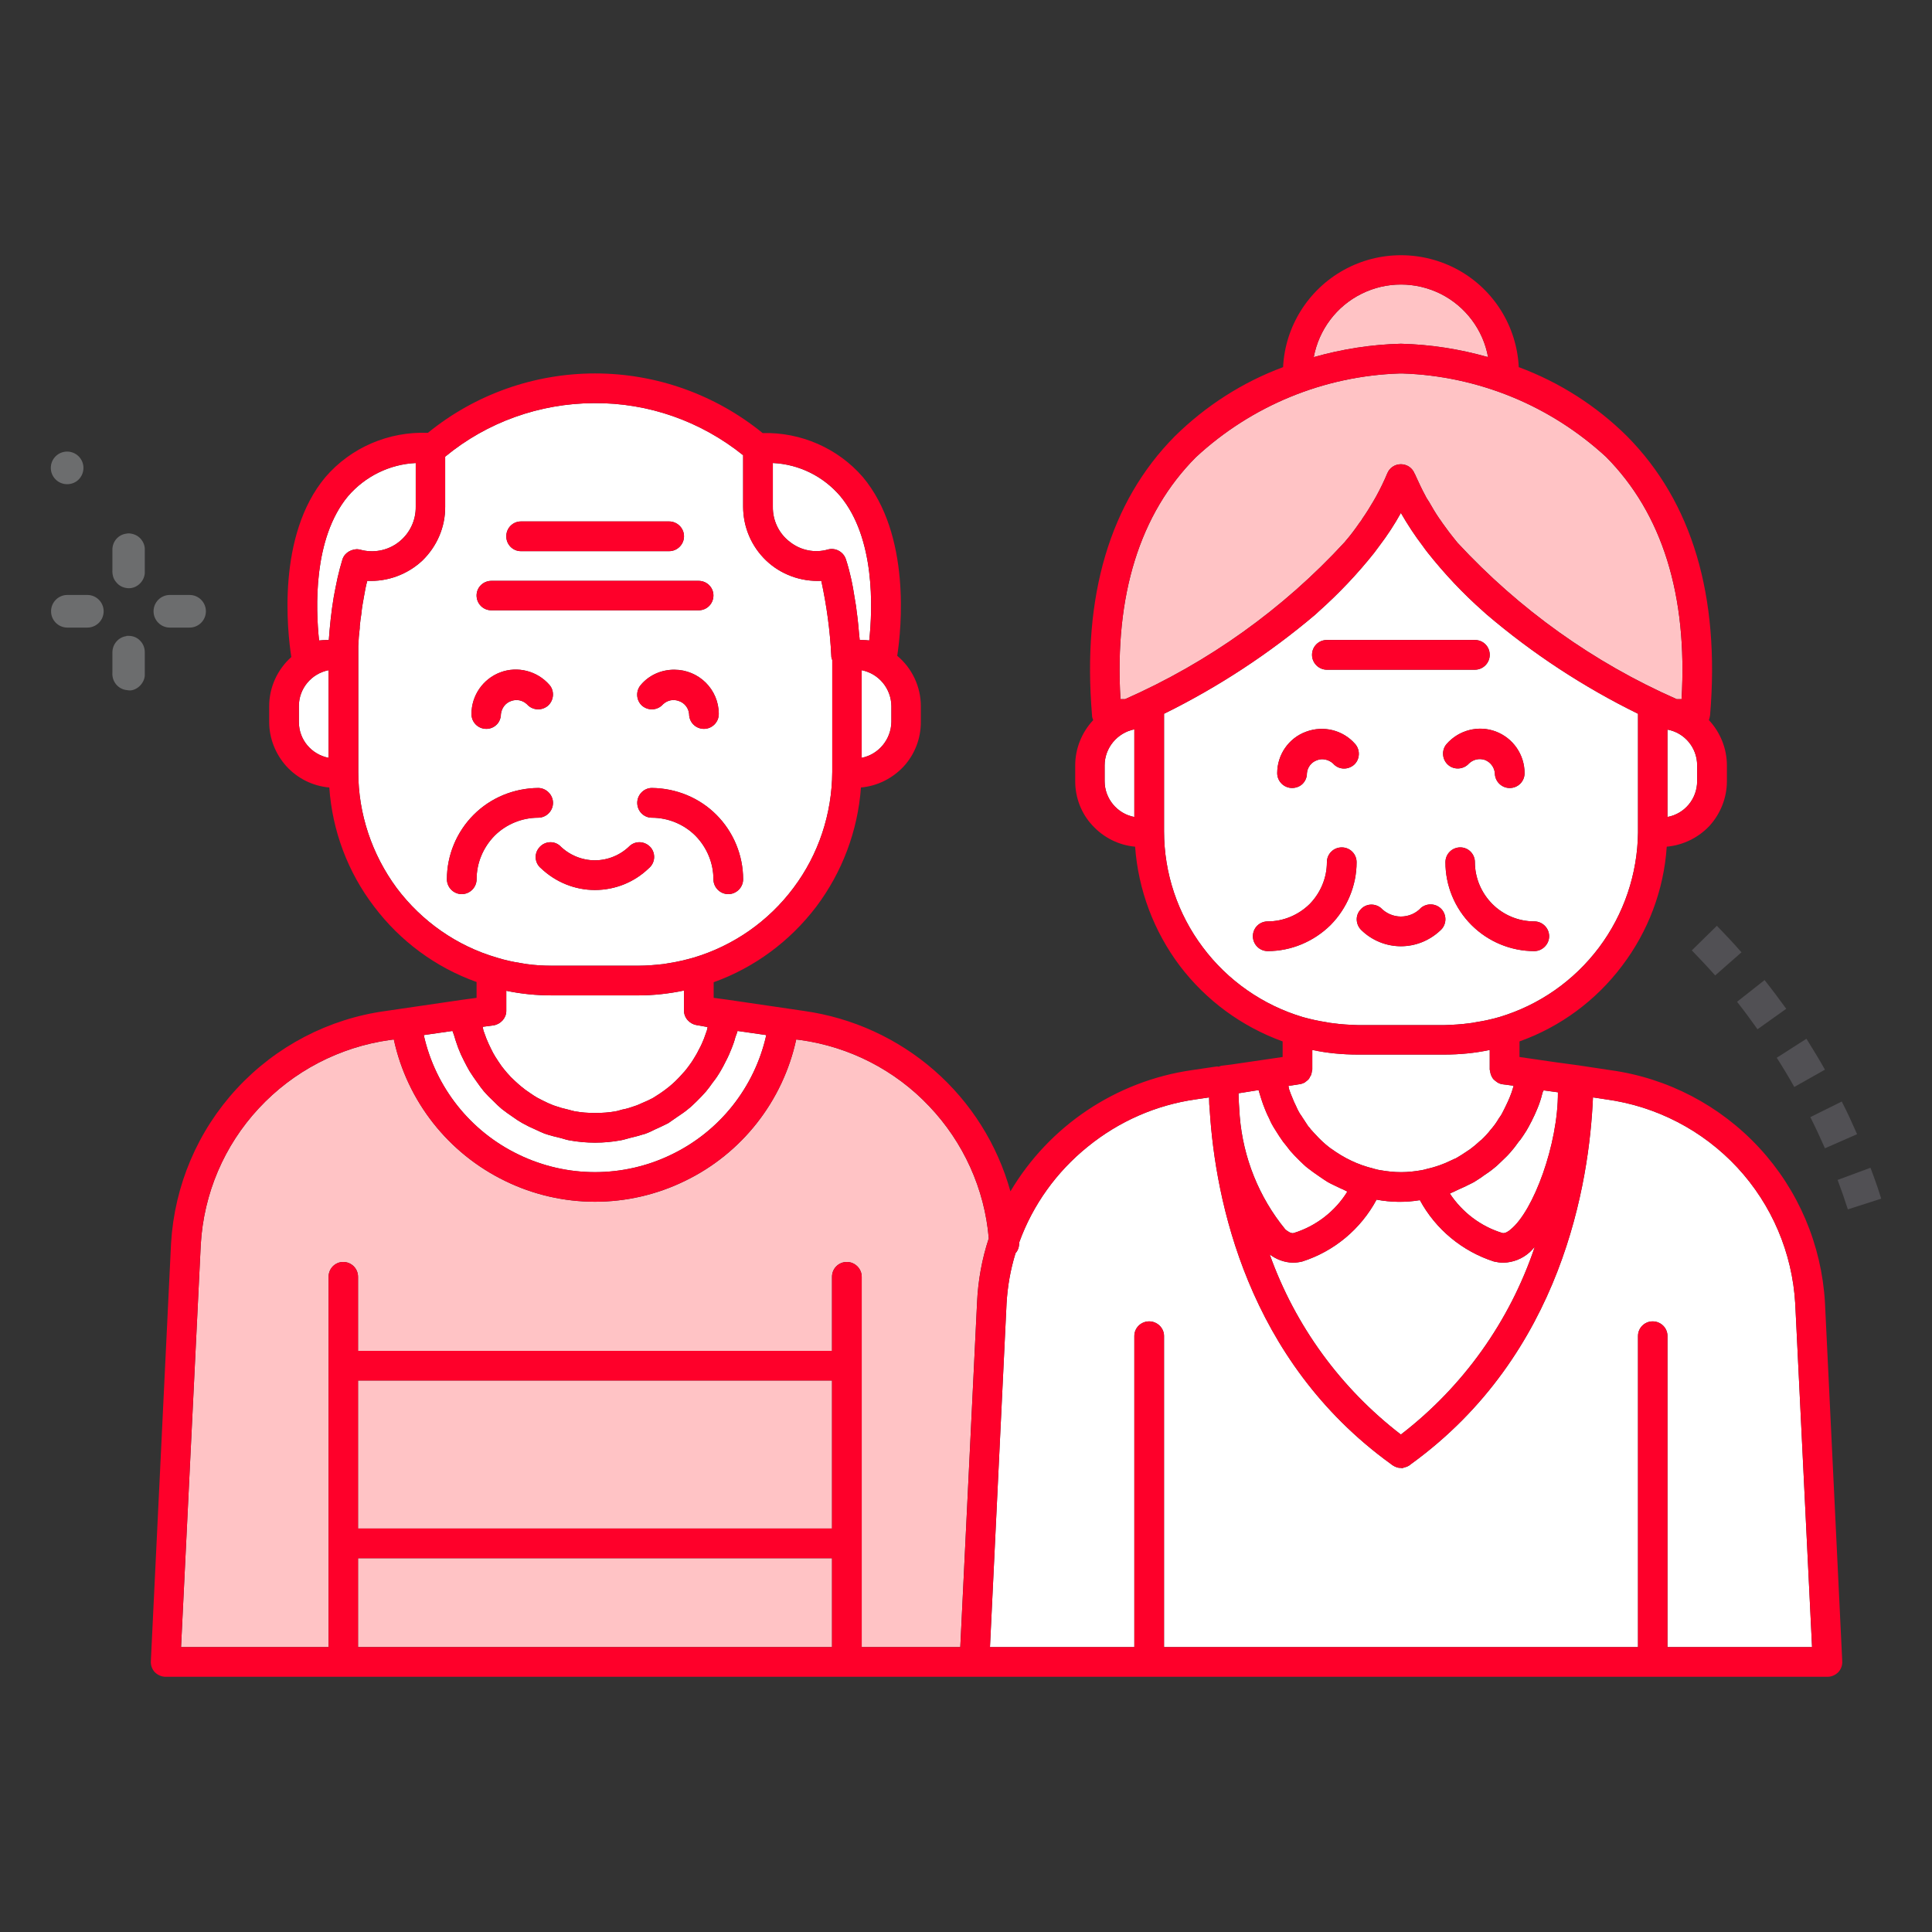 <?xml version="1.0" encoding="utf-8"?>
<!-- Generator: Adobe Illustrator 14.0.0, SVG Export Plug-In  -->
<!DOCTYPE svg PUBLIC "-//W3C//DTD SVG 1.1//EN" "http://www.w3.org/Graphics/SVG/1.1/DTD/svg11.dtd">
<svg version="1.1"
	 xmlns="http://www.w3.org/2000/svg" xmlns:xlink="http://www.w3.org/1999/xlink" xmlns:a="http://ns.adobe.com/AdobeSVGViewerExtensions/3.0/"
	 x="0px" y="0px" width="100px" height="100px" viewBox="-2.63 -13.209 100 100"
	 enable-background="new -2.63 -13.209 100 100" xml:space="preserve">
<rect x="-2.63" y="-13.209" width="100" height="100" fill="#333333" stroke="none"/>
<defs>
</defs>
<path fill="#FFFFFF" d="M59.271,43.693l0.681-0.101c0,0.228,0.012,0.467,0.037,0.706
	c0.29,4.561,1.915,12.877,9.375,18.27c0.101,0.087,0.227,0.151,0.365,0.188
	c0.05,0.013,0.101,0.013,0.151,0.013h0.013c0.038,0.025,0.113,0,0.164-0.025
	c0.139-0.025,0.252-0.089,0.352-0.176c7.838-5.682,9.224-14.591,9.413-18.976
	l0.667,0.101c2.608,0.353,5.014,1.6,6.805,3.528
	c1.789,1.928,2.847,4.423,2.998,7.044l0.87,17.778h-7.484V55.941
	c0-0.416-0.34-0.756-0.768-0.756c-0.417,0-0.757,0.34-0.757,0.756V72.043H57.62
	V55.941c0-0.416-0.353-0.756-0.768-0.756c-0.429,0-0.769,0.34-0.769,0.756V72.043
	h-7.472l0.857-17.778c0.05-0.882,0.201-1.752,0.465-2.608
	c0.126-0.139,0.189-0.328,0.189-0.529v-0.025
	c0.706-1.953,1.941-3.666,3.553-4.964C55.289,44.828,57.217,43.983,59.271,43.693z
	"/>
<path fill="#FFFFFF" d="M63.089,51.72c0.352,0.265,0.768,0.416,1.197,0.428
	c0.163,0,0.339-0.025,0.491-0.062c1.651-0.529,3.023-1.676,3.843-3.2
	c0.744,0.138,1.5,0.151,2.243,0.025c0.819,1.511,2.192,2.646,3.831,3.175
	c0.163,0.037,0.327,0.062,0.491,0.062c0.504-0.013,0.982-0.202,1.36-0.542
	c0.101-0.088,0.176-0.189,0.265-0.277c-1.298,3.856-3.705,7.232-6.931,9.714
	C66.769,58.65,64.412,55.424,63.089,51.72z"/>
<path fill="#FFFFFF" d="M72.955,48.317c0.075-0.038,0.151-0.062,0.227-0.101
	c0.026-0.012,0.062-0.025,0.101-0.05c0.126-0.062,0.24-0.113,0.378-0.188
	c0.126-0.076,0.252-0.164,0.391-0.252c0.024-0.013,0.063-0.05,0.101-0.076
	c0.188-0.126,0.378-0.252,0.555-0.403c0.151-0.113,0.277-0.252,0.415-0.378
	c0.178-0.164,0.353-0.34,0.505-0.529c0.126-0.138,0.227-0.29,0.34-0.441
	c0.024-0.037,0.062-0.076,0.075-0.088c0.012-0.013,0.026-0.038,0.038-0.05
	c0.101-0.139,0.214-0.315,0.302-0.455c0.088-0.15,0.164-0.29,0.24-0.44
	c0.024-0.038,0.038-0.064,0.05-0.101c0.088-0.164,0.163-0.34,0.239-0.517
	c0.038-0.075,0.063-0.164,0.102-0.251c0.05-0.126,0.087-0.252,0.126-0.378
	c0.025-0.113,0.062-0.214,0.087-0.315c0.013-0.025,0.039-0.05,0.039-0.076
	l0.743,0.101c0.012,2.697-1.272,6.149-2.443,7.094
	c-0.076,0.076-0.291,0.228-0.43,0.19c-1.121-0.34-2.079-1.071-2.721-2.042
	c0.037-0.013,0.05-0.025,0.075-0.038C72.652,48.469,72.804,48.381,72.955,48.317z"/>
<path fill="#FFFFFF" d="M63.896,50.421c-1.362-1.663-2.18-3.704-2.356-5.846
	c-0.025-0.441-0.063-0.845-0.063-1.197l1.033-0.164
	c0.013,0.026,0.025,0.038,0.025,0.063c0.025,0.114,0.076,0.227,0.102,0.34
	c0.038,0.113,0.076,0.239,0.114,0.34c0.037,0.101,0.075,0.188,0.113,0.29
	c0.062,0.151,0.126,0.303,0.202,0.441c0.038,0.088,0.075,0.177,0.125,0.265
	c0.063,0.113,0.126,0.227,0.202,0.34c0.126,0.202,0.252,0.403,0.391,0.593
	c0.126,0.151,0.24,0.302,0.366,0.465c0.151,0.177,0.315,0.341,0.491,0.517
	c0.139,0.126,0.265,0.265,0.416,0.378c0.189,0.151,0.391,0.29,0.592,0.429
	c0.151,0.101,0.303,0.214,0.454,0.302c0.227,0.126,0.466,0.227,0.693,0.34
	c0.114,0.039,0.201,0.101,0.315,0.151c-0.629,1.021-1.625,1.789-2.771,2.143
	C64.198,50.661,63.983,50.498,63.896,50.421z"/>
<path fill="#FFFFFF" d="M65.294,42.156v-1.02C66.062,41.3,66.855,41.375,67.649,41.375h4.474
	c0.793,0,1.587-0.075,2.355-0.239v1.02c0.013,0.039,0.013,0.076,0.025,0.101
	c0,0.05,0.014,0.089,0.026,0.126c0.012,0.05,0.038,0.101,0.062,0.151
	c0.025,0.038,0.038,0.063,0.063,0.101c0.062,0.062,0.138,0.126,0.213,0.176
	c0.076,0.051,0.177,0.089,0.265,0.101l0.58,0.076
	c-0.012,0.05-0.024,0.113-0.05,0.177c-0.013,0.05-0.038,0.113-0.05,0.163
	c-0.038,0.088-0.063,0.177-0.102,0.265c-0.062,0.151-0.126,0.29-0.188,0.416
	c-0.063,0.126-0.126,0.265-0.189,0.378c-0.025,0.063-0.062,0.114-0.087,0.151
	c-0.025,0.05-0.063,0.088-0.088,0.126c-0.101,0.177-0.214,0.34-0.34,0.492
	c-0.025,0.037-0.05,0.063-0.076,0.088c-0.151,0.202-0.328,0.391-0.517,0.567
	l-0.025,0.012c-0.176,0.164-0.353,0.315-0.542,0.454
	c-0.051,0.038-0.102,0.063-0.151,0.101c-0.189,0.126-0.378,0.252-0.58,0.366
	c-0.076,0.025-0.14,0.063-0.202,0.088c-0.428,0.214-0.857,0.365-1.31,0.466
	c-0.088,0.025-0.177,0.05-0.265,0.063c-0.353,0.062-0.706,0.101-1.059,0.101
	c-0.365,0-0.719-0.039-1.071-0.101c-0.113-0.013-0.227-0.05-0.339-0.076h-0.012
	l-0.026-0.013c-0.781-0.188-1.512-0.542-2.167-1.021l-0.025-0.013
	c-0.202-0.151-0.391-0.314-0.568-0.491l-0.087-0.088
	c-0.152-0.151-0.277-0.303-0.417-0.453h0.013
	c-0.039-0.039-0.076-0.089-0.114-0.126c-0.076-0.113-0.138-0.214-0.214-0.328
	c-0.05-0.076-0.088-0.125-0.138-0.214c-0.062-0.076-0.126-0.189-0.164-0.265
	c-0.038-0.062-0.064-0.139-0.101-0.214c-0.076-0.151-0.152-0.315-0.202-0.454
	c-0.062-0.139-0.113-0.278-0.164-0.429c-0.012-0.062-0.024-0.113-0.037-0.176
	l0.566-0.089c0.102-0.012,0.202-0.05,0.278-0.088
	c0.025-0.025,0.05-0.05,0.076-0.062c0.049-0.038,0.101-0.076,0.139-0.126
	c0.024-0.025,0.037-0.063,0.05-0.101c0.038-0.038,0.062-0.087,0.076-0.151
	c0.012-0.037,0.025-0.076,0.025-0.113C65.281,42.232,65.281,42.194,65.294,42.156z"
	/>
<path fill="#FFFFFF" d="M85.214,26.406v0.82c0,0.907-0.643,1.688-1.537,1.852v-4.523
	C84.571,24.718,85.214,25.499,85.214,26.406z"/>
<path fill="#FFFFFF" d="M56.083,24.541v4.537c-0.882-0.164-1.537-0.945-1.537-1.852v-0.82
	C54.546,25.499,55.201,24.718,56.083,24.541z"/>
<path fill="#FFFFFF" d="M74.794,24.655c-0.895-0.34-1.915-0.076-2.545,0.643
	c-0.278,0.315-0.24,0.807,0.075,1.084c0.314,0.277,0.807,0.239,1.083-0.075
	c0.227-0.215,0.542-0.278,0.832-0.177c0.278,0.113,0.479,0.378,0.505,0.681
	c0,0.428,0.353,0.768,0.768,0.768c0.429,0,0.77-0.34,0.77-0.768
	C76.281,25.852,75.689,24.996,74.794,24.655z M72.186,31.421
	c0,1.209,0.479,2.381,1.349,3.25c0.857,0.857,2.029,1.349,3.25,1.349
	c0.416,0,0.769-0.354,0.769-0.769c0-0.429-0.353-0.769-0.769-0.769
	c-0.818,0-1.6-0.328-2.167-0.895c-0.579-0.58-0.907-1.361-0.907-2.167
	c0-0.429-0.34-0.769-0.756-0.769C72.526,30.652,72.186,30.993,72.186,31.421z
	 M69.879,34.231c-0.391,0-0.768-0.164-1.046-0.454
	c-0.327-0.251-0.793-0.214-1.058,0.114c-0.277,0.315-0.227,0.794,0.088,1.071
	c0.542,0.517,1.273,0.807,2.016,0.807c0.757,0,1.475-0.29,2.029-0.807
	c0.327-0.277,0.365-0.755,0.101-1.083c-0.277-0.327-0.756-0.366-1.084-0.101
	C70.661,34.067,70.284,34.231,69.879,34.231z M66.05,21.455h7.661
	c0.429,0,0.768-0.353,0.768-0.769c0-0.429-0.339-0.769-0.768-0.769h-7.661
	c-0.429,0-0.769,0.34-0.769,0.769C65.281,21.102,65.621,21.455,66.05,21.455z
	 M67.511,25.297c-0.629-0.718-1.638-0.971-2.545-0.63
	c-0.894,0.328-1.487,1.184-1.487,2.142c0,0.428,0.353,0.768,0.769,0.768
	c0.201,0,0.403-0.075,0.542-0.213c0.152-0.152,0.227-0.34,0.227-0.555
	c0.025-0.303,0.228-0.567,0.517-0.668c0.277-0.113,0.605-0.037,0.832,0.165
	c0.278,0.327,0.756,0.352,1.084,0.075C67.763,26.104,67.789,25.612,67.511,25.297z
	 M62.219,35.251c0,0.416,0.34,0.769,0.769,0.769c1.21,0,2.381-0.492,3.251-1.349
	c0.856-0.869,1.348-2.041,1.348-3.25c0-0.429-0.341-0.769-0.768-0.769
	c-0.429,0-0.769,0.34-0.769,0.769c0,0.806-0.327,1.587-0.896,2.167
	c-0.579,0.567-1.36,0.895-2.167,0.895C62.559,34.483,62.219,34.823,62.219,35.251z
	 M64.803,39.435c-2.067-0.618-3.894-1.891-5.179-3.617
	c-1.298-1.726-2.003-3.83-2.003-5.998v-6.085
	c2.81-1.386,5.443-3.113,7.838-5.141l0.163-0.151
	c1.046-0.932,2.016-1.953,2.885-3.05c0.088-0.113,0.164-0.227,0.252-0.34
	c0.415-0.542,0.793-1.122,1.121-1.713c0.34,0.592,0.719,1.171,1.134,1.713
	c0.076,0.113,0.164,0.227,0.252,0.34c0.87,1.097,1.828,2.118,2.886,3.05
	l0.152,0.138c2.393,2.041,5.026,3.768,7.849,5.154v6.148
	c-0.024,2.142-0.731,4.233-2.016,5.947c-1.297,1.726-3.1,2.986-5.166,3.604
	c-0.391,0.113-0.794,0.201-1.21,0.265c-0.101,0.025-0.202,0.037-0.302,0.05
	c-0.442,0.062-0.883,0.088-1.324,0.101h-4.473C67.222,39.838,66.781,39.812,66.339,39.75
	c-0.113-0.013-0.213-0.025-0.315-0.05C65.609,39.636,65.206,39.548,64.803,39.435z"
	/>
<path fill="#FFFFFF" d="M43.508,23.332v0.819c-0.013,0.907-0.655,1.688-1.537,1.865v-4.536
	C42.854,21.656,43.495,22.425,43.508,23.332z"/>
<path fill="#FFFFFF" d="M15.385,12.471c0.882-1.021,2.142-1.65,3.502-1.714v2.255
	c0.013,0.719-0.314,1.399-0.882,1.839c-0.567,0.442-1.31,0.58-1.991,0.391
	c-0.062-0.013-0.113-0.025-0.175-0.025c-0.039,0-0.076,0.013-0.114,0.013
	c-0.026,0-0.038,0.013-0.063,0.013c-0.163,0.038-0.315,0.126-0.428,0.252
	c-0.063,0.076-0.114,0.164-0.14,0.252c-0.088,0.29-0.175,0.605-0.251,0.945
	c-0.038,0.165-0.063,0.315-0.102,0.492s-0.062,0.34-0.101,0.529
	c-0.126,0.744-0.202,1.513-0.252,2.205h-0.101c-0.139,0-0.277,0.013-0.403,0.025
	C13.708,18.292,13.57,14.651,15.385,12.471z"/>
<path fill="#FFFFFF" d="M14.377,21.48v4.536c-0.894-0.176-1.537-0.945-1.537-1.852V23.332
	C12.84,22.437,13.483,21.656,14.377,21.48z"/>
<path fill="#FFFFFF" d="M34.259,42.824c0.152-0.188,0.278-0.377,0.404-0.592
	c0.101-0.164,0.188-0.341,0.277-0.517c0.114-0.214,0.214-0.441,0.302-0.668
	c0.076-0.189,0.139-0.365,0.189-0.566c0.038-0.114,0.088-0.215,0.114-0.328
	l1.487,0.214c-0.605,2.709-2.419,4.989-4.914,6.187
	c-2.495,1.209-5.406,1.209-7.901,0c-2.495-1.197-4.309-3.478-4.914-6.187
	l1.486-0.214c0.039,0.113,0.089,0.227,0.114,0.328
	c0.05,0.188,0.126,0.377,0.189,0.566c0.087,0.227,0.189,0.454,0.302,0.668
	c0.089,0.176,0.176,0.341,0.278,0.517c0.126,0.201,0.265,0.403,0.403,0.592
	c0.113,0.164,0.227,0.315,0.34,0.454c0.163,0.188,0.315,0.34,0.504,0.517
	c0.139,0.139,0.264,0.265,0.416,0.391c0.189,0.151,0.391,0.29,0.592,0.428
	c0.151,0.113,0.316,0.214,0.466,0.302c0.227,0.126,0.454,0.24,0.693,0.341
	c0.163,0.075,0.315,0.15,0.479,0.214c0.264,0.088,0.554,0.164,0.832,0.227
	c0.15,0.038,0.277,0.088,0.427,0.114c0.896,0.164,1.803,0.164,2.685,0
	c0.151-0.025,0.289-0.076,0.441-0.114c0.277-0.063,0.554-0.139,0.832-0.227
	c0.177-0.063,0.327-0.139,0.479-0.214c0.227-0.101,0.467-0.215,0.692-0.328
	c0.151-0.101,0.303-0.214,0.454-0.315c0.201-0.139,0.403-0.265,0.592-0.428
	c0.151-0.114,0.278-0.252,0.416-0.378c0.176-0.176,0.34-0.34,0.491-0.516
	C34.033,43.139,34.146,42.988,34.259,42.824z"/>
<path fill="#FFFFFF" d="M33.806,40.556c-0.076,0.189-0.152,0.365-0.252,0.542
	c-0.062,0.138-0.139,0.265-0.214,0.391c-0.101,0.177-0.214,0.34-0.327,0.492
	c-0.088,0.113-0.176,0.239-0.278,0.34c-0.126,0.151-0.265,0.29-0.403,0.428
	c-0.113,0.101-0.213,0.202-0.327,0.29c-0.151,0.126-0.316,0.24-0.479,0.354
	c-0.114,0.075-0.227,0.15-0.353,0.226c-0.188,0.101-0.378,0.189-0.567,0.265
	c-0.114,0.051-0.24,0.114-0.366,0.151c-0.213,0.076-0.441,0.151-0.667,0.189
	c-0.114,0.025-0.227,0.076-0.339,0.088c-0.34,0.062-0.707,0.088-1.059,0.088
	s-0.718-0.025-1.058-0.088c-0.126-0.025-0.227-0.063-0.34-0.088
	c-0.227-0.05-0.454-0.113-0.668-0.189c-0.126-0.038-0.252-0.101-0.378-0.151
	c-0.189-0.088-0.365-0.176-0.554-0.277c-0.114-0.063-0.24-0.151-0.353-0.227
	c-0.176-0.113-0.328-0.227-0.479-0.353c-0.114-0.089-0.214-0.189-0.328-0.29
	c-0.138-0.126-0.277-0.265-0.403-0.416c-0.101-0.114-0.188-0.227-0.277-0.34
	c-0.114-0.164-0.227-0.328-0.328-0.492c-0.075-0.126-0.151-0.252-0.213-0.391
	c-0.089-0.176-0.177-0.366-0.252-0.554c-0.051-0.139-0.102-0.277-0.152-0.416
	c-0.012-0.063-0.026-0.126-0.038-0.189l0.567-0.075
	c0.365-0.063,0.655-0.378,0.655-0.744c0-0.013,0-0.013,0-0.025v-1.021
	c0.782,0.164,1.563,0.239,2.356,0.239h4.473c0.795,0,1.588-0.088,2.37-0.252
	v1.021c-0.014,0.378,0.277,0.706,0.655,0.769l0.566,0.1
	c-0.013,0.051-0.025,0.114-0.037,0.177C33.907,40.279,33.856,40.417,33.806,40.556
	z"/>
<path fill="#FFFFFF" d="M41.152,15.734c-0.126-0.377-0.529-0.604-0.92-0.504
	c-0.681,0.202-1.423,0.051-1.979-0.391c-0.566-0.428-0.894-1.108-0.881-1.827
	v-2.255c1.347,0.063,2.607,0.68,3.489,1.714
	c1.815,2.18,1.677,5.821,1.5,7.472c-0.126-0.012-0.252-0.025-0.391-0.025
	h-0.102c-0.013-0.113-0.025-0.227-0.037-0.365
	c-0.013-0.151-0.025-0.277-0.039-0.428c-0.024-0.239-0.05-0.479-0.087-0.731
	c-0.013-0.151-0.038-0.29-0.063-0.441c-0.038-0.252-0.088-0.504-0.126-0.756
	c-0.024-0.139-0.05-0.265-0.075-0.378C41.354,16.427,41.265,16.075,41.152,15.734z"/>
<path fill="#FFFFFF" d="M22.97,30.047c0.593-0.591,1.412-0.932,2.256-0.932
	c0.416,0,0.768-0.341,0.768-0.77c0-0.415-0.353-0.769-0.768-0.769
	c-1.26,0.013-2.457,0.504-3.338,1.387c-0.883,0.882-1.386,2.092-1.386,3.338
	c0,0.416,0.34,0.769,0.768,0.769c0.428,0,0.769-0.353,0.769-0.769
	C22.038,31.459,22.378,30.652,22.97,30.047z M23.298,23.748
	c0.038-0.302,0.227-0.566,0.516-0.667c0.29-0.114,0.605-0.05,0.833,0.164
	c0.277,0.315,0.756,0.353,1.083,0.076c0.314-0.277,0.354-0.769,0.076-1.083
	c-0.629-0.719-1.651-0.983-2.545-0.643c-0.896,0.34-1.487,1.197-1.487,2.154
	c0,0.429,0.34,0.769,0.769,0.769c0.201,0,0.391-0.075,0.542-0.227
	C23.222,24.151,23.298,23.95,23.298,23.748z M30.946,31.736
	c0.327-0.265,0.377-0.744,0.113-1.071c-0.277-0.328-0.755-0.378-1.083-0.101
	c-0.478,0.479-1.133,0.756-1.814,0.756c-0.681,0-1.336-0.277-1.814-0.756
	c-0.316-0.277-0.807-0.227-1.072,0.101c-0.277,0.327-0.227,0.806,0.101,1.071
	c0.757,0.718,1.752,1.121,2.785,1.121C29.208,32.857,30.203,32.454,30.946,31.736z
	 M32.774,14.55c0-0.429-0.354-0.769-0.769-0.769h-7.674
	c-0.415,0-0.756,0.34-0.756,0.769c0,0.428,0.341,0.769,0.756,0.769h7.674
	C32.42,15.318,32.774,14.978,32.774,14.55z M22.807,18.38h10.721
	c0.43,0,0.769-0.34,0.769-0.77c0-0.415-0.339-0.755-0.769-0.755H22.807
	c-0.429,0-0.769,0.34-0.769,0.755C22.038,18.04,22.378,18.38,22.807,18.38z
	 M32.521,23.08c0.289,0.101,0.491,0.366,0.517,0.667
	c0,0.429,0.339,0.769,0.768,0.769c0.417,0,0.768-0.34,0.768-0.769
	c0-1.272-1.033-2.293-2.305-2.293c-0.667,0-1.298,0.277-1.726,0.782
	c-0.278,0.314-0.252,0.806,0.062,1.083c0.328,0.277,0.806,0.24,1.083-0.076
	C31.917,23.03,32.231,22.966,32.521,23.08z M38.443,32.744
	c-1.298,1.739-3.112,2.999-5.179,3.616c-0.403,0.113-0.818,0.214-1.234,0.277
	c-0.101,0.013-0.201,0.039-0.301,0.051c-0.442,0.05-0.883,0.088-1.324,0.088
	h-4.473c-0.441,0-0.882-0.025-1.323-0.088c-0.101-0.012-0.202-0.038-0.302-0.051
	c-0.403-0.062-0.807-0.151-1.21-0.277c-2.079-0.604-3.894-1.877-5.192-3.604
	c-1.285-1.739-1.99-3.843-1.99-5.998v-6.527
	c0.013-0.327,0.038-0.63,0.076-0.932v-0.088
	c0.024-0.239,0.05-0.454,0.088-0.681c0.013-0.125,0.026-0.265,0.05-0.403
	c0.026-0.151,0.05-0.29,0.075-0.428c0.051-0.29,0.101-0.579,0.177-0.844
	c1.046,0.05,2.079-0.328,2.848-1.046c0.755-0.731,1.196-1.739,1.184-2.798v-2.583
	c2.167-1.789,4.889-2.759,7.699-2.772c2.81-0.025,5.531,0.933,7.723,2.697
	v2.658c0,1.059,0.429,2.067,1.198,2.798c0.756,0.718,1.789,1.096,2.848,1.046
	c0.276,1.272,0.453,2.57,0.517,3.868c0,0.076,0.012,0.151,0.05,0.227v5.795
	C40.435,28.914,39.741,31.018,38.443,32.744z M33.365,30.047
	c0.593,0.605,0.932,1.412,0.932,2.255c0,0.416,0.34,0.769,0.769,0.769
	c0.428,0,0.768-0.353,0.768-0.769c0-1.247-0.503-2.456-1.385-3.338
	s-2.08-1.374-3.34-1.387c-0.415,0-0.755,0.354-0.755,0.769
	c0,0.429,0.34,0.77,0.755,0.77C31.954,29.116,32.774,29.456,33.365,30.047z"/>
<path fill="#515054" d="M94.74,48.834l-1.726,0.554c-0.165-0.517-0.34-1.021-0.53-1.524
	l1.701-0.63C94.387,47.763,94.576,48.292,94.74,48.834z"/>
<path fill="#515054" d="M93.492,45.496l-1.663,0.73c-0.239-0.542-0.491-1.084-0.756-1.613
	l1.625-0.807C92.989,44.361,93.24,44.928,93.492,45.496z"/>
<path fill="#515054" d="M91.829,42.156l-1.587,0.896c-0.29-0.517-0.593-1.021-0.908-1.512
	l1.537-0.983C91.199,41.085,91.526,41.614,91.829,42.156z"/>
<path fill="#515054" d="M89.825,39.006l-1.487,1.059c-0.339-0.478-0.692-0.958-1.058-1.423
	l1.424-1.122C89.095,38.011,89.46,38.502,89.825,39.006z"/>
<path fill="#515054" d="M87.508,36.083l-1.361,1.197c-0.391-0.441-0.794-0.869-1.209-1.298
	l1.297-1.272C86.675,35.163,87.104,35.617,87.508,36.083z"/>
<path fill="#FE002A" d="M73.71,19.917c0.429,0,0.768,0.34,0.768,0.769
	c0,0.416-0.339,0.769-0.768,0.769h-7.661c-0.429,0-0.769-0.353-0.769-0.769
	c0-0.429,0.34-0.769,0.769-0.769H73.71z"/>
<path fill="#FE002A" d="M73.534,34.671c-0.87-0.869-1.349-2.041-1.349-3.25
	c0-0.429,0.34-0.769,0.769-0.769c0.416,0,0.756,0.34,0.756,0.769
	c0,0.806,0.328,1.587,0.907,2.167c0.567,0.567,1.349,0.895,2.167,0.895
	c0.416,0,0.769,0.34,0.769,0.769c0,0.416-0.353,0.769-0.769,0.769
	C75.563,36.021,74.391,35.529,73.534,34.671z"/>
<path fill="#FE002A" d="M72.249,25.297c0.63-0.718,1.65-0.983,2.545-0.643
	c0.896,0.341,1.487,1.197,1.487,2.155c0,0.428-0.341,0.768-0.77,0.768
	c-0.415,0-0.768-0.34-0.768-0.768c-0.026-0.303-0.227-0.567-0.505-0.681
	c-0.29-0.101-0.605-0.038-0.832,0.177c-0.277,0.314-0.769,0.352-1.083,0.075
	C72.009,26.104,71.971,25.612,72.249,25.297z"/>
<path fill="#FFC3C5" d="M67.839,2c1.285-0.643,2.797-0.643,4.096,0
	c1.285,0.643,2.205,1.865,2.457,3.276c-1.462-0.416-2.974-0.655-4.512-0.693
	c-1.523,0.038-3.048,0.277-4.511,0.693C65.634,3.865,66.541,2.643,67.839,2z"/>
<path fill="#FE002A" d="M68.833,33.777c0.278,0.29,0.655,0.454,1.046,0.454
	c0.404,0,0.781-0.164,1.046-0.454c0.328-0.265,0.807-0.226,1.084,0.101
	c0.265,0.328,0.227,0.807-0.101,1.083c-0.555,0.517-1.272,0.807-2.029,0.807
	c-0.742,0-1.473-0.29-2.016-0.807c-0.315-0.277-0.365-0.755-0.088-1.071
	C68.04,33.563,68.506,33.526,68.833,33.777z"/>
<path fill="#FE002A" d="M65.154,33.588c0.568-0.58,0.896-1.361,0.896-2.167
	c0-0.429,0.34-0.769,0.769-0.769c0.427,0,0.768,0.34,0.768,0.769
	c0,1.209-0.491,2.381-1.348,3.25c-0.871,0.857-2.042,1.349-3.251,1.349
	c-0.429,0-0.769-0.354-0.769-0.769c0-0.429,0.34-0.769,0.769-0.769
	C63.794,34.483,64.575,34.155,65.154,33.588z"/>
<path fill="#FE002A" d="M64.966,24.667c0.907-0.341,1.916-0.088,2.545,0.63
	c0.278,0.315,0.252,0.807-0.062,1.084c-0.328,0.277-0.806,0.251-1.084-0.075
	c-0.227-0.202-0.555-0.278-0.832-0.165c-0.289,0.101-0.491,0.366-0.517,0.668
	c0,0.214-0.075,0.403-0.227,0.555c-0.139,0.138-0.34,0.213-0.542,0.213
	c-0.417,0-0.769-0.34-0.769-0.768C63.479,25.852,64.072,24.996,64.966,24.667z"/>
<path fill="#FFC3C5" d="M66.969,14.852c-3.188,3.465-7.056,6.225-11.365,8.127h-0.239
	c-0.316-5.38,0.995-9.601,3.906-12.524c2.885-2.672,6.628-4.209,10.558-4.334
	c0.038,0,0.076,0,0.114,0c1.966,0.062,3.881,0.479,5.67,1.209
	c1.79,0.731,3.452,1.789,4.888,3.112c2.911,2.936,4.222,7.157,3.907,12.537
	H84.156c-4.298-1.89-8.152-4.649-11.34-8.089l-0.102-0.126
	c-0.239-0.29-0.466-0.593-0.68-0.895c-0.063-0.088-0.114-0.177-0.176-0.252
	c-0.189-0.277-0.353-0.554-0.517-0.844c-0.062-0.101-0.139-0.202-0.189-0.315
	c-0.188-0.34-0.34-0.68-0.504-1.033c-0.012-0.038-0.038-0.088-0.062-0.126
	c-0.114-0.29-0.391-0.479-0.707-0.479c-0.315,0-0.591,0.189-0.706,0.479
	c-0.163,0.391-0.353,0.781-0.566,1.172c-0.051,0.088-0.102,0.176-0.152,0.265
	c-0.176,0.302-0.365,0.605-0.567,0.895c-0.038,0.076-0.088,0.139-0.138,0.201
	c-0.227,0.328-0.467,0.655-0.731,0.958L66.969,14.852z"/>
<rect x="15.902" y="67.445" fill="#FFC3C5" width="24.533" height="4.599"/>
<rect x="15.902" y="58.246" fill="#FFC3C5" width="24.533" height="7.661"/>
<path fill="#FE002A" d="M33.365,30.047c-0.591-0.591-1.412-0.932-2.256-0.932
	c-0.415,0-0.755-0.341-0.755-0.77c0-0.415,0.34-0.769,0.755-0.769
	c1.26,0.013,2.458,0.504,3.34,1.387s1.385,2.092,1.385,3.338
	c0,0.416-0.34,0.769-0.768,0.769c-0.429,0-0.769-0.353-0.769-0.769
	C34.297,31.459,33.958,30.652,33.365,30.047z"/>
<path fill="#FE002A" d="M33.528,16.856c0.43,0,0.769,0.34,0.769,0.755
	c0,0.429-0.339,0.77-0.769,0.77H22.807c-0.429,0-0.769-0.34-0.769-0.77
	c0-0.415,0.34-0.755,0.769-0.755H33.528z"/>
<path fill="#FE002A" d="M32.005,13.781c0.415,0,0.769,0.34,0.769,0.769
	c0,0.428-0.354,0.769-0.769,0.769h-7.674c-0.415,0-0.756-0.34-0.756-0.769
	c0-0.429,0.341-0.769,0.756-0.769H32.005z"/>
<path fill="#FE002A" d="M33.038,23.748c-0.025-0.302-0.228-0.566-0.517-0.667
	c-0.29-0.114-0.605-0.05-0.833,0.164c-0.277,0.315-0.755,0.353-1.083,0.076
	c-0.315-0.277-0.34-0.769-0.062-1.083c0.428-0.505,1.058-0.782,1.726-0.782
	c1.272,0,2.305,1.021,2.305,2.293c0,0.429-0.352,0.769-0.768,0.769
	C33.377,24.516,33.038,24.176,33.038,23.748z"/>
<path fill="#FE002A" d="M31.059,30.666c0.265,0.327,0.214,0.806-0.113,1.071
	c-0.743,0.718-1.739,1.121-2.785,1.121c-1.033,0-2.028-0.403-2.785-1.121
	c-0.327-0.265-0.377-0.744-0.101-1.071c0.265-0.328,0.756-0.378,1.072-0.101
	c0.478,0.479,1.133,0.756,1.814,0.756c0.681,0,1.336-0.277,1.814-0.756
	C30.304,30.287,30.782,30.337,31.059,30.666z"/>
<path fill="#FE002A" d="M23.26,21.593c0.894-0.34,1.916-0.076,2.545,0.643
	c0.278,0.314,0.239,0.806-0.076,1.083c-0.327,0.277-0.806,0.24-1.083-0.076
	c-0.228-0.214-0.542-0.277-0.833-0.164c-0.289,0.101-0.478,0.366-0.516,0.667
	c0,0.202-0.076,0.403-0.214,0.542c-0.151,0.151-0.341,0.227-0.542,0.227
	c-0.429,0-0.769-0.34-0.769-0.769C21.773,22.791,22.365,21.933,23.26,21.593z"/>
<path fill="#FE002A" d="M22.97,30.047c-0.591,0.605-0.932,1.412-0.932,2.255
	c0,0.416-0.341,0.769-0.769,0.769c-0.428,0-0.768-0.353-0.768-0.769
	c0-1.247,0.503-2.456,1.386-3.338c0.882-0.882,2.079-1.374,3.338-1.387
	c0.416,0,0.768,0.354,0.768,0.769c0,0.429-0.353,0.77-0.768,0.77
	C24.382,29.116,23.562,29.456,22.97,30.047z"/>
<path fill="#FFC3C5" d="M38.784,40.619c2.557,0.353,4.914,1.562,6.677,3.427
	c1.777,1.865,2.873,4.284,3.087,6.842c-0.353,1.071-0.554,2.179-0.605,3.301
	L47.074,72.043h-5.102V52.879c0-0.428-0.353-0.769-0.77-0.769
	c-0.428,0-0.768,0.34-0.768,0.769v3.831H15.902v-3.831
	c0-0.428-0.34-0.769-0.769-0.769c-0.415,0-0.756,0.34-0.756,0.769V72.043H6.741
	L7.762,51.203c0.151-2.633,1.209-5.115,2.999-7.042
	c1.789-1.928,4.184-3.176,6.792-3.541l0.201-0.025
	c0.693,3.201,2.823,5.897,5.758,7.321c2.936,1.437,6.376,1.437,9.312,0
	c2.948-1.424,5.065-4.133,5.758-7.321L38.784,40.619z"/>
<path fill="#6C6D6E" d="M7.183,17.586c0.465,0,0.844,0.378,0.844,0.845
	c0,0.465-0.378,0.844-0.844,0.844H6.162c-0.466,0-0.844-0.378-0.844-0.844
	c0-0.467,0.377-0.845,0.844-0.845H7.183z"/>
<path fill="#FE002A" d="M14.377,26.016v-4.536c-0.894,0.176-1.537,0.957-1.537,1.852v0.832
	C12.84,25.071,13.483,25.839,14.377,26.016z M18.888,10.757
	c-1.36,0.063-2.621,0.693-3.502,1.714c-1.815,2.18-1.677,5.821-1.499,7.472
	c0.126-0.012,0.264-0.025,0.403-0.025h0.101c0.05-0.692,0.126-1.461,0.252-2.205
	c0.038-0.188,0.062-0.353,0.101-0.529s0.063-0.327,0.102-0.492
	c0.076-0.34,0.163-0.655,0.251-0.945c0.026-0.088,0.076-0.176,0.14-0.252
	c0.113-0.126,0.265-0.214,0.428-0.252c0.025,0,0.038-0.013,0.063-0.013
	c0.038,0,0.075-0.013,0.114-0.013c0.062,0,0.113,0.013,0.175,0.025
	c0.681,0.189,1.424,0.051,1.991-0.391c0.567-0.44,0.895-1.121,0.882-1.839
	V10.757z M85.214,26.406c0-0.907-0.643-1.688-1.537-1.852v4.523
	c0.894-0.164,1.537-0.945,1.537-1.852V26.406z M73.181,48.216
	c-0.076,0.039-0.152,0.063-0.227,0.101c-0.151,0.063-0.302,0.151-0.466,0.214
	c-0.025,0.013-0.038,0.025-0.075,0.038c0.642,0.97,1.6,1.701,2.721,2.042
	c0.139,0.038,0.354-0.114,0.43-0.19c1.171-0.945,2.456-4.396,2.443-7.094
	l-0.743-0.101c0,0.025-0.025,0.051-0.039,0.076
	c-0.025,0.101-0.062,0.202-0.087,0.315c-0.039,0.126-0.076,0.252-0.126,0.378
	c-0.038,0.088-0.063,0.176-0.102,0.251c-0.076,0.177-0.151,0.354-0.239,0.517
	c-0.013,0.037-0.026,0.063-0.05,0.101c-0.076,0.15-0.152,0.29-0.24,0.44
	c-0.088,0.139-0.202,0.315-0.302,0.455c-0.012,0.012-0.026,0.037-0.038,0.05
	c-0.012,0.012-0.05,0.051-0.075,0.088c-0.114,0.151-0.214,0.303-0.34,0.441
	c-0.152,0.189-0.327,0.366-0.505,0.529c-0.138,0.126-0.264,0.265-0.415,0.378
	c-0.176,0.151-0.366,0.277-0.555,0.403c-0.037,0.025-0.076,0.063-0.101,0.076
	c-0.139,0.088-0.265,0.176-0.391,0.252c-0.139,0.075-0.252,0.126-0.378,0.188
	C73.244,48.191,73.207,48.204,73.181,48.216z M68.62,48.885
	c-0.819,1.524-2.192,2.671-3.843,3.2c-0.152,0.037-0.328,0.062-0.491,0.062
	c-0.429-0.013-0.845-0.164-1.197-0.428c1.323,3.704,3.679,6.93,6.79,9.324
	c3.226-2.482,5.632-5.858,6.931-9.714c-0.088,0.088-0.164,0.189-0.265,0.277
	c-0.378,0.34-0.856,0.529-1.36,0.542c-0.164,0-0.328-0.025-0.491-0.062
	c-1.639-0.529-3.012-1.664-3.831-3.175C70.12,49.036,69.364,49.023,68.62,48.885z
	 M67.839,2c-1.298,0.643-2.205,1.865-2.47,3.276
	c1.462-0.416,2.987-0.655,4.511-0.693c1.538,0.038,3.05,0.277,4.512,0.693
	C74.139,3.865,73.219,2.643,71.935,2C70.636,1.357,69.124,1.357,67.839,2z
	 M65.18,45.206c0.139,0.15,0.265,0.302,0.417,0.453l0.087,0.088
	c0.177,0.176,0.366,0.34,0.568,0.491l0.025,0.013
	c0.655,0.479,1.386,0.832,2.167,1.021l0.026,0.013h0.012
	c0.113,0.026,0.227,0.063,0.339,0.076c0.353,0.062,0.707,0.101,1.071,0.101
	c0.353,0,0.706-0.039,1.059-0.101c0.088-0.013,0.176-0.038,0.265-0.063
	c0.453-0.101,0.882-0.251,1.31-0.466c0.062-0.025,0.126-0.063,0.202-0.088
	c0.201-0.113,0.391-0.24,0.58-0.366c0.05-0.038,0.1-0.062,0.151-0.101
	c0.189-0.138,0.365-0.29,0.542-0.454l0.025-0.012
	c0.188-0.177,0.366-0.366,0.517-0.567c0.025-0.025,0.05-0.051,0.076-0.088
	c0.126-0.151,0.239-0.315,0.34-0.492c0.025-0.038,0.063-0.076,0.088-0.126
	c0.025-0.038,0.062-0.088,0.087-0.151c0.063-0.113,0.126-0.252,0.189-0.378
	c0.062-0.126,0.126-0.265,0.188-0.416c0.038-0.087,0.064-0.176,0.102-0.265
	c0.013-0.05,0.037-0.113,0.05-0.163c0.026-0.064,0.038-0.126,0.05-0.177
	l-0.58-0.076c-0.087-0.012-0.189-0.05-0.265-0.101
	c-0.075-0.05-0.151-0.113-0.213-0.176c-0.026-0.038-0.038-0.063-0.063-0.101
	c-0.025-0.05-0.05-0.101-0.062-0.151c-0.012-0.037-0.026-0.076-0.026-0.126
	c-0.012-0.025-0.012-0.062-0.025-0.101v-1.02C73.71,41.3,72.917,41.375,72.123,41.375
	h-4.474c-0.794,0-1.587-0.075-2.355-0.239v1.02
	c-0.013,0.039-0.013,0.076-0.025,0.114c0,0.038-0.013,0.076-0.025,0.113
	c-0.013,0.064-0.038,0.113-0.076,0.151c-0.014,0.038-0.026,0.076-0.05,0.101
	c-0.038,0.05-0.089,0.088-0.139,0.126c-0.025,0.013-0.05,0.038-0.076,0.062
	c-0.076,0.038-0.176,0.076-0.278,0.088l-0.566,0.089
	c0.012,0.062,0.024,0.113,0.037,0.176c0.051,0.151,0.102,0.29,0.164,0.429
	c0.05,0.138,0.126,0.302,0.202,0.454c0.037,0.075,0.062,0.151,0.101,0.214
	c0.038,0.076,0.102,0.189,0.164,0.265c0.05,0.088,0.088,0.138,0.138,0.214
	c0.076,0.114,0.139,0.215,0.214,0.328c0.038,0.038,0.075,0.088,0.114,0.126
	H65.18z M63.063,44.689c-0.076-0.138-0.139-0.29-0.202-0.441
	c-0.038-0.101-0.076-0.188-0.113-0.29c-0.038-0.101-0.076-0.227-0.114-0.34
	c-0.026-0.113-0.076-0.226-0.102-0.34c0-0.025-0.012-0.038-0.025-0.063
	l-1.033,0.164c0,0.353,0.039,0.756,0.063,1.197
	c0.176,2.142,0.995,4.183,2.356,5.846c0.088,0.076,0.302,0.24,0.441,0.19
	c1.146-0.354,2.142-1.122,2.771-2.143c-0.114-0.05-0.201-0.113-0.315-0.151
	c-0.227-0.113-0.466-0.214-0.693-0.34c-0.151-0.088-0.303-0.202-0.454-0.302
	c-0.202-0.139-0.403-0.278-0.592-0.429c-0.151-0.113-0.277-0.252-0.416-0.378
	c-0.176-0.176-0.34-0.34-0.491-0.517c-0.126-0.164-0.24-0.314-0.366-0.465
	c-0.138-0.189-0.264-0.391-0.391-0.593c-0.076-0.113-0.138-0.227-0.202-0.34
	C63.139,44.866,63.102,44.777,63.063,44.689z M56.083,29.078v-4.537
	c-0.882,0.177-1.537,0.958-1.537,1.865v0.82
	C54.546,28.132,55.201,28.914,56.083,29.078z M59.952,43.592l-0.681,0.101
	c-2.054,0.29-3.982,1.134-5.595,2.445c-1.612,1.298-2.848,3.011-3.553,4.964
	v0.025c0,0.202-0.063,0.391-0.189,0.529c-0.265,0.856-0.415,1.726-0.465,2.608
	L48.611,72.043h7.472V55.941c0-0.416,0.34-0.756,0.769-0.756
	c0.415,0,0.768,0.34,0.768,0.756V72.043h24.532V55.941
	c0-0.416,0.34-0.756,0.757-0.756c0.428,0,0.768,0.34,0.768,0.756V72.043h7.484
	l-0.87-17.778c-0.151-2.621-1.209-5.116-2.998-7.044
	c-1.791-1.928-4.196-3.175-6.805-3.528l-0.667-0.101
	c-0.189,4.385-1.575,13.294-9.413,18.976c-0.1,0.087-0.213,0.151-0.352,0.176
	c-0.051,0.025-0.126,0.051-0.164,0.025h-0.013c-0.05,0-0.101,0-0.151-0.013
	c-0.138-0.037-0.264-0.101-0.365-0.188c-7.46-5.393-9.085-13.709-9.375-18.27
	C59.964,44.059,59.952,43.82,59.952,43.592z M69.829,6.121
	c-3.93,0.125-7.673,1.663-10.558,4.334c-2.911,2.923-4.222,7.144-3.906,12.524
	h0.239c4.31-1.902,8.177-4.662,11.365-8.127l0.05-0.062
	c0.265-0.303,0.505-0.63,0.731-0.958c0.05-0.062,0.1-0.125,0.138-0.201
	c0.202-0.29,0.391-0.592,0.567-0.895c0.05-0.089,0.101-0.176,0.152-0.265
	c0.213-0.391,0.403-0.781,0.566-1.172c0.114-0.29,0.391-0.479,0.706-0.479
	c0.316,0,0.593,0.189,0.707,0.479c0.024,0.038,0.05,0.088,0.062,0.126
	c0.164,0.353,0.316,0.693,0.504,1.033c0.05,0.113,0.126,0.214,0.189,0.315
	c0.164,0.29,0.327,0.567,0.517,0.844c0.062,0.075,0.113,0.164,0.176,0.252
	c0.214,0.302,0.441,0.604,0.68,0.895l0.102,0.126
	c3.188,3.44,7.042,6.199,11.34,8.089h0.252
	c0.315-5.38-0.996-9.601-3.907-12.537c-1.437-1.323-3.099-2.381-4.888-3.112
	c-1.789-0.731-3.705-1.147-5.67-1.209C69.905,6.121,69.867,6.121,69.829,6.121z
	 M59.624,35.818c1.286,1.726,3.112,2.999,5.179,3.617
	c0.403,0.113,0.806,0.201,1.221,0.265c0.102,0.025,0.202,0.037,0.315,0.05
	c0.442,0.062,0.883,0.088,1.324,0.101h4.473C72.576,39.838,73.017,39.812,73.459,39.75
	c0.1-0.013,0.201-0.025,0.302-0.05c0.416-0.063,0.819-0.152,1.21-0.265
	c2.066-0.618,3.869-1.878,5.166-3.604c1.285-1.714,1.991-3.805,2.016-5.947
	v-6.148c-2.823-1.386-5.456-3.113-7.849-5.154l-0.152-0.138
	c-1.058-0.932-2.016-1.953-2.886-3.05c-0.088-0.113-0.176-0.227-0.252-0.34
	c-0.416-0.542-0.794-1.122-1.134-1.713c-0.327,0.592-0.706,1.171-1.121,1.713
	c-0.088,0.113-0.164,0.227-0.252,0.34c-0.87,1.097-1.839,2.118-2.885,3.05
	l-0.163,0.151c-2.395,2.028-5.028,3.755-7.838,5.141v6.085
	C57.62,31.988,58.325,34.092,59.624,35.818z M40.435,72.043v-4.599H15.902v4.599
	H40.435z M40.435,65.907v-7.661H15.902v7.661H40.435z M43.508,24.151V23.332
	c-0.013-0.907-0.655-1.675-1.537-1.852v4.536
	C42.854,25.839,43.495,25.058,43.508,24.151z M38.253,14.839
	c0.556,0.441,1.298,0.592,1.979,0.391c0.391-0.101,0.793,0.126,0.92,0.504
	c0.113,0.341,0.202,0.693,0.29,1.083c0.024,0.114,0.05,0.24,0.075,0.378
	c0.038,0.252,0.088,0.504,0.126,0.756c0.025,0.151,0.051,0.29,0.063,0.441
	c0.037,0.252,0.062,0.492,0.087,0.731c0.014,0.151,0.026,0.277,0.039,0.428
	c0.012,0.139,0.024,0.252,0.037,0.365h0.102c0.138,0,0.264,0.013,0.391,0.025
	c0.176-1.651,0.314-5.292-1.5-7.472c-0.882-1.034-2.142-1.65-3.489-1.714
	v2.255C37.359,13.731,37.688,14.412,38.253,14.839z M32.029,36.637
	c0.417-0.062,0.832-0.164,1.234-0.277c2.067-0.618,3.881-1.877,5.179-3.616
	c1.298-1.727,1.992-3.831,2.004-5.998v-5.795
	c-0.038-0.076-0.05-0.151-0.05-0.227c-0.063-1.297-0.24-2.596-0.517-3.868
	c-1.059,0.05-2.092-0.328-2.848-1.046c-0.769-0.731-1.198-1.739-1.198-2.798
	v-2.658c-2.192-1.764-4.914-2.722-7.723-2.697
	c-2.81,0.013-5.532,0.983-7.699,2.772v2.583
	c0.012,1.059-0.429,2.067-1.184,2.798c-0.769,0.718-1.802,1.096-2.848,1.046
	c-0.076,0.265-0.126,0.554-0.177,0.844c-0.025,0.139-0.049,0.277-0.075,0.428
	c-0.024,0.138-0.038,0.277-0.05,0.403c-0.038,0.227-0.063,0.441-0.088,0.681
	v0.088c-0.038,0.302-0.063,0.605-0.076,0.932v6.527
	c0,2.154,0.706,4.258,1.99,5.998c1.298,1.726,3.113,2.999,5.192,3.604
	c0.403,0.125,0.807,0.214,1.21,0.277c0.101,0.013,0.202,0.039,0.302,0.051
	c0.441,0.063,0.882,0.088,1.323,0.088h4.473c0.441,0,0.882-0.038,1.324-0.088
	C31.828,36.676,31.929,36.65,32.029,36.637z M38.582,40.594
	c-0.692,3.188-2.81,5.897-5.758,7.321c-2.936,1.437-6.375,1.437-9.312,0
	c-2.936-1.424-5.065-4.12-5.758-7.321l-0.201,0.025
	c-2.608,0.365-5.003,1.613-6.792,3.541c-1.79,1.927-2.848,4.41-2.999,7.042
	L6.741,72.043h7.636V52.879c0-0.428,0.341-0.769,0.756-0.769
	c0.429,0,0.769,0.34,0.769,0.769v3.831h24.533v-3.831
	c0-0.428,0.339-0.769,0.768-0.769c0.417,0,0.77,0.34,0.77,0.769V72.043h5.102
	l0.87-17.854c0.051-1.122,0.252-2.23,0.605-3.301
	c-0.214-2.558-1.311-4.977-3.087-6.842c-1.764-1.865-4.12-3.075-6.677-3.427
	L38.582,40.594z M33.958,40.127c0.012-0.063,0.024-0.126,0.037-0.177l-0.566-0.1
	c-0.378-0.063-0.668-0.391-0.655-0.769v-1.021
	c-0.782,0.164-1.575,0.252-2.37,0.252h-4.473c-0.793,0-1.575-0.076-2.356-0.239
	v1.021c0,0.012,0,0.012,0,0.025c0,0.366-0.29,0.681-0.655,0.744l-0.567,0.075
	c0.012,0.063,0.026,0.126,0.038,0.189c0.05,0.139,0.101,0.277,0.152,0.416
	c0.075,0.188,0.163,0.378,0.252,0.554c0.062,0.138,0.139,0.265,0.213,0.391
	c0.102,0.164,0.214,0.328,0.328,0.492c0.088,0.113,0.176,0.227,0.277,0.34
	c0.126,0.151,0.265,0.29,0.403,0.416c0.114,0.1,0.214,0.201,0.328,0.29
	c0.151,0.125,0.303,0.239,0.479,0.353c0.113,0.076,0.239,0.164,0.353,0.227
	c0.188,0.101,0.365,0.189,0.554,0.277c0.126,0.051,0.252,0.114,0.378,0.151
	c0.214,0.076,0.441,0.139,0.668,0.189c0.114,0.025,0.214,0.063,0.34,0.088
	c0.34,0.062,0.706,0.088,1.058,0.088s0.719-0.025,1.059-0.088
	c0.113-0.013,0.226-0.063,0.339-0.088c0.227-0.038,0.455-0.113,0.667-0.189
	c0.126-0.038,0.252-0.101,0.366-0.151c0.189-0.076,0.378-0.164,0.567-0.265
	c0.126-0.076,0.239-0.151,0.353-0.226c0.163-0.114,0.328-0.227,0.479-0.354
	c0.114-0.088,0.214-0.188,0.327-0.29c0.139-0.139,0.277-0.277,0.403-0.428
	c0.102-0.101,0.189-0.227,0.278-0.34c0.113-0.151,0.227-0.315,0.327-0.492
	c0.076-0.126,0.152-0.252,0.214-0.391c0.1-0.176,0.176-0.352,0.252-0.542
	C33.856,40.417,33.907,40.279,33.958,40.127z M34.31,38.439l0.745,0.101
	l3.944,0.579c2.495,0.353,4.837,1.424,6.728,3.075
	c1.903,1.663,3.264,3.831,3.943,6.262c2.017-3.402,5.47-5.708,9.388-6.275
	l1.286-0.189c0.037,0,0.075,0,0.113,0.013c0.038-0.025,0.076-0.038,0.126-0.05
	l0.517-0.064l2.659-0.39v-0.806c-2.117-0.769-3.957-2.117-5.317-3.906
	c-1.349-1.789-2.155-3.932-2.319-6.174c-0.844-0.076-1.625-0.466-2.205-1.096
	c-0.58-0.617-0.895-1.437-0.895-2.293v-0.82c0-0.869,0.34-1.713,0.933-2.343
	c-0.038-0.076-0.063-0.164-0.063-0.251c-0.517-6.187,0.92-11.038,4.284-14.439
	c1.6-1.575,3.502-2.798,5.606-3.579c0.102-2.104,1.298-4.006,3.138-5.027
	c1.84-1.021,4.083-1.021,5.935,0c1.84,1.021,3.024,2.923,3.125,5.027
	c2.104,0.781,4.02,2.004,5.607,3.579c3.364,3.401,4.813,8.252,4.296,14.439
	c-0.012,0.088-0.038,0.176-0.062,0.251c0.591,0.63,0.932,1.474,0.932,2.343v0.82
	c0,0.856-0.327,1.676-0.895,2.306c-0.579,0.617-1.373,1.008-2.218,1.083
	c-0.151,2.242-0.958,4.385-2.318,6.174c-1.348,1.789-3.188,3.15-5.304,3.906
	v0.806L77.844,41.766l1.209,0.164l1.663,0.251
	c2.961,0.404,5.683,1.827,7.712,4.02c2.028,2.192,3.225,5.015,3.401,8
	l0.895,18.573c0.012,0.214-0.063,0.416-0.202,0.567
	c-0.15,0.151-0.353,0.24-0.554,0.24H5.935c-0.201,0-0.403-0.089-0.555-0.24
	c-0.138-0.151-0.214-0.353-0.202-0.567l1.046-21.634
	c0.178-2.986,1.374-5.809,3.402-8.001c2.029-2.193,4.75-3.617,7.712-4.02
	l3.956-0.579l0.744-0.101v-0.819c-2.117-0.756-3.956-2.117-5.305-3.906
	c-1.36-1.777-2.167-3.931-2.318-6.162c-0.857-0.076-1.639-0.466-2.218-1.096
	c-0.567-0.63-0.894-1.449-0.894-2.293v-0.819c0-0.983,0.427-1.903,1.146-2.545
	c-0.202-1.298-0.769-6.288,1.764-9.312c1.323-1.537,3.276-2.369,5.306-2.293
	c2.443-1.991,5.505-3.074,8.655-3.074c3.163,0,6.225,1.096,8.669,3.086
	c1.978-0.05,3.893,0.781,5.191,2.281c2.495,2.986,1.99,7.863,1.777,9.248
	c0.768,0.643,1.222,1.6,1.222,2.609v0.819c0,0.857-0.315,1.676-0.895,2.306
	c-0.58,0.617-1.361,1.008-2.205,1.083c-0.164,2.243-0.97,4.385-2.318,6.174
	c-1.362,1.79-3.201,3.15-5.306,3.906V38.439z M34.664,42.232
	c-0.126,0.215-0.252,0.403-0.404,0.592c-0.113,0.164-0.227,0.315-0.353,0.467
	c-0.151,0.176-0.315,0.34-0.491,0.516c-0.138,0.126-0.265,0.265-0.416,0.378
	c-0.189,0.164-0.391,0.29-0.592,0.428c-0.151,0.101-0.303,0.214-0.454,0.315
	c-0.226,0.113-0.466,0.227-0.692,0.328c-0.152,0.075-0.302,0.15-0.479,0.214
	c-0.278,0.088-0.555,0.164-0.832,0.227c-0.152,0.038-0.29,0.088-0.441,0.114
	c-0.882,0.164-1.789,0.164-2.685,0c-0.15-0.025-0.277-0.076-0.427-0.114
	c-0.278-0.063-0.567-0.139-0.832-0.227c-0.164-0.063-0.316-0.139-0.479-0.214
	c-0.24-0.101-0.467-0.215-0.693-0.341c-0.15-0.088-0.315-0.189-0.466-0.302
	c-0.201-0.139-0.403-0.277-0.592-0.428c-0.152-0.126-0.277-0.252-0.416-0.391
	c-0.189-0.177-0.341-0.328-0.504-0.517c-0.114-0.139-0.228-0.29-0.34-0.454
	c-0.138-0.188-0.277-0.391-0.403-0.592c-0.102-0.176-0.188-0.341-0.278-0.517
	c-0.113-0.214-0.214-0.441-0.302-0.668c-0.063-0.189-0.139-0.378-0.189-0.566
	c-0.024-0.101-0.075-0.215-0.114-0.328l-1.486,0.214
	c0.605,2.709,2.419,4.989,4.914,6.187c2.495,1.209,5.406,1.209,7.901,0
	c2.495-1.197,4.309-3.478,4.914-6.187l-1.487-0.214
	c-0.026,0.113-0.076,0.214-0.114,0.328c-0.05,0.201-0.113,0.377-0.189,0.566
	c-0.088,0.227-0.188,0.454-0.302,0.668C34.852,41.891,34.764,42.068,34.664,42.232
	z"/>
<path fill="#6C6D6E" d="M4.637,14.663c0.151,0.164,0.24,0.378,0.227,0.604v1.058
	c0,0.051,0,0.089,0,0.14c-0.037,0.453-0.454,0.819-0.907,0.768
	c-0.228-0.025-0.429-0.126-0.567-0.302c-0.151-0.164-0.214-0.391-0.202-0.63
	v-1.034c-0.012-0.441,0.303-0.807,0.731-0.856
	c0.05-0.013,0.088-0.013,0.126-0.013C4.272,14.412,4.486,14.5,4.637,14.663z"/>
<path fill="#6C6D6E" d="M4.864,20.56v1.058c0,0.038,0,0.088,0,0.139
	c-0.013,0.215-0.125,0.416-0.29,0.567c-0.176,0.151-0.391,0.239-0.617,0.189
	c-0.466-0.038-0.807-0.441-0.769-0.92v-1.033c0-0.429,0.316-0.793,0.731-0.844
	v-0.013c0.038,0,0.075,0,0.114,0c0.226,0,0.441,0.088,0.591,0.252
	C4.789,20.119,4.864,20.333,4.864,20.56z"/>
<path fill="#6C6D6E" d="M1.89,17.586c0.466,0,0.845,0.378,0.845,0.845
	c0,0.465-0.378,0.844-0.845,0.844H0.857c-0.467,0-0.844-0.378-0.844-0.844
	c0-0.467,0.377-0.845,0.844-0.845H1.89z"/>
<path fill="#6C6D6E" d="M1.689,11.009c0,0.227-0.088,0.441-0.252,0.605
	c-0.15,0.151-0.365,0.239-0.592,0.239C0.378,11.853,0,11.476,0,11.009
	c0-0.467,0.378-0.844,0.844-0.844C1.311,10.165,1.689,10.542,1.689,11.009z"/>
</svg>
